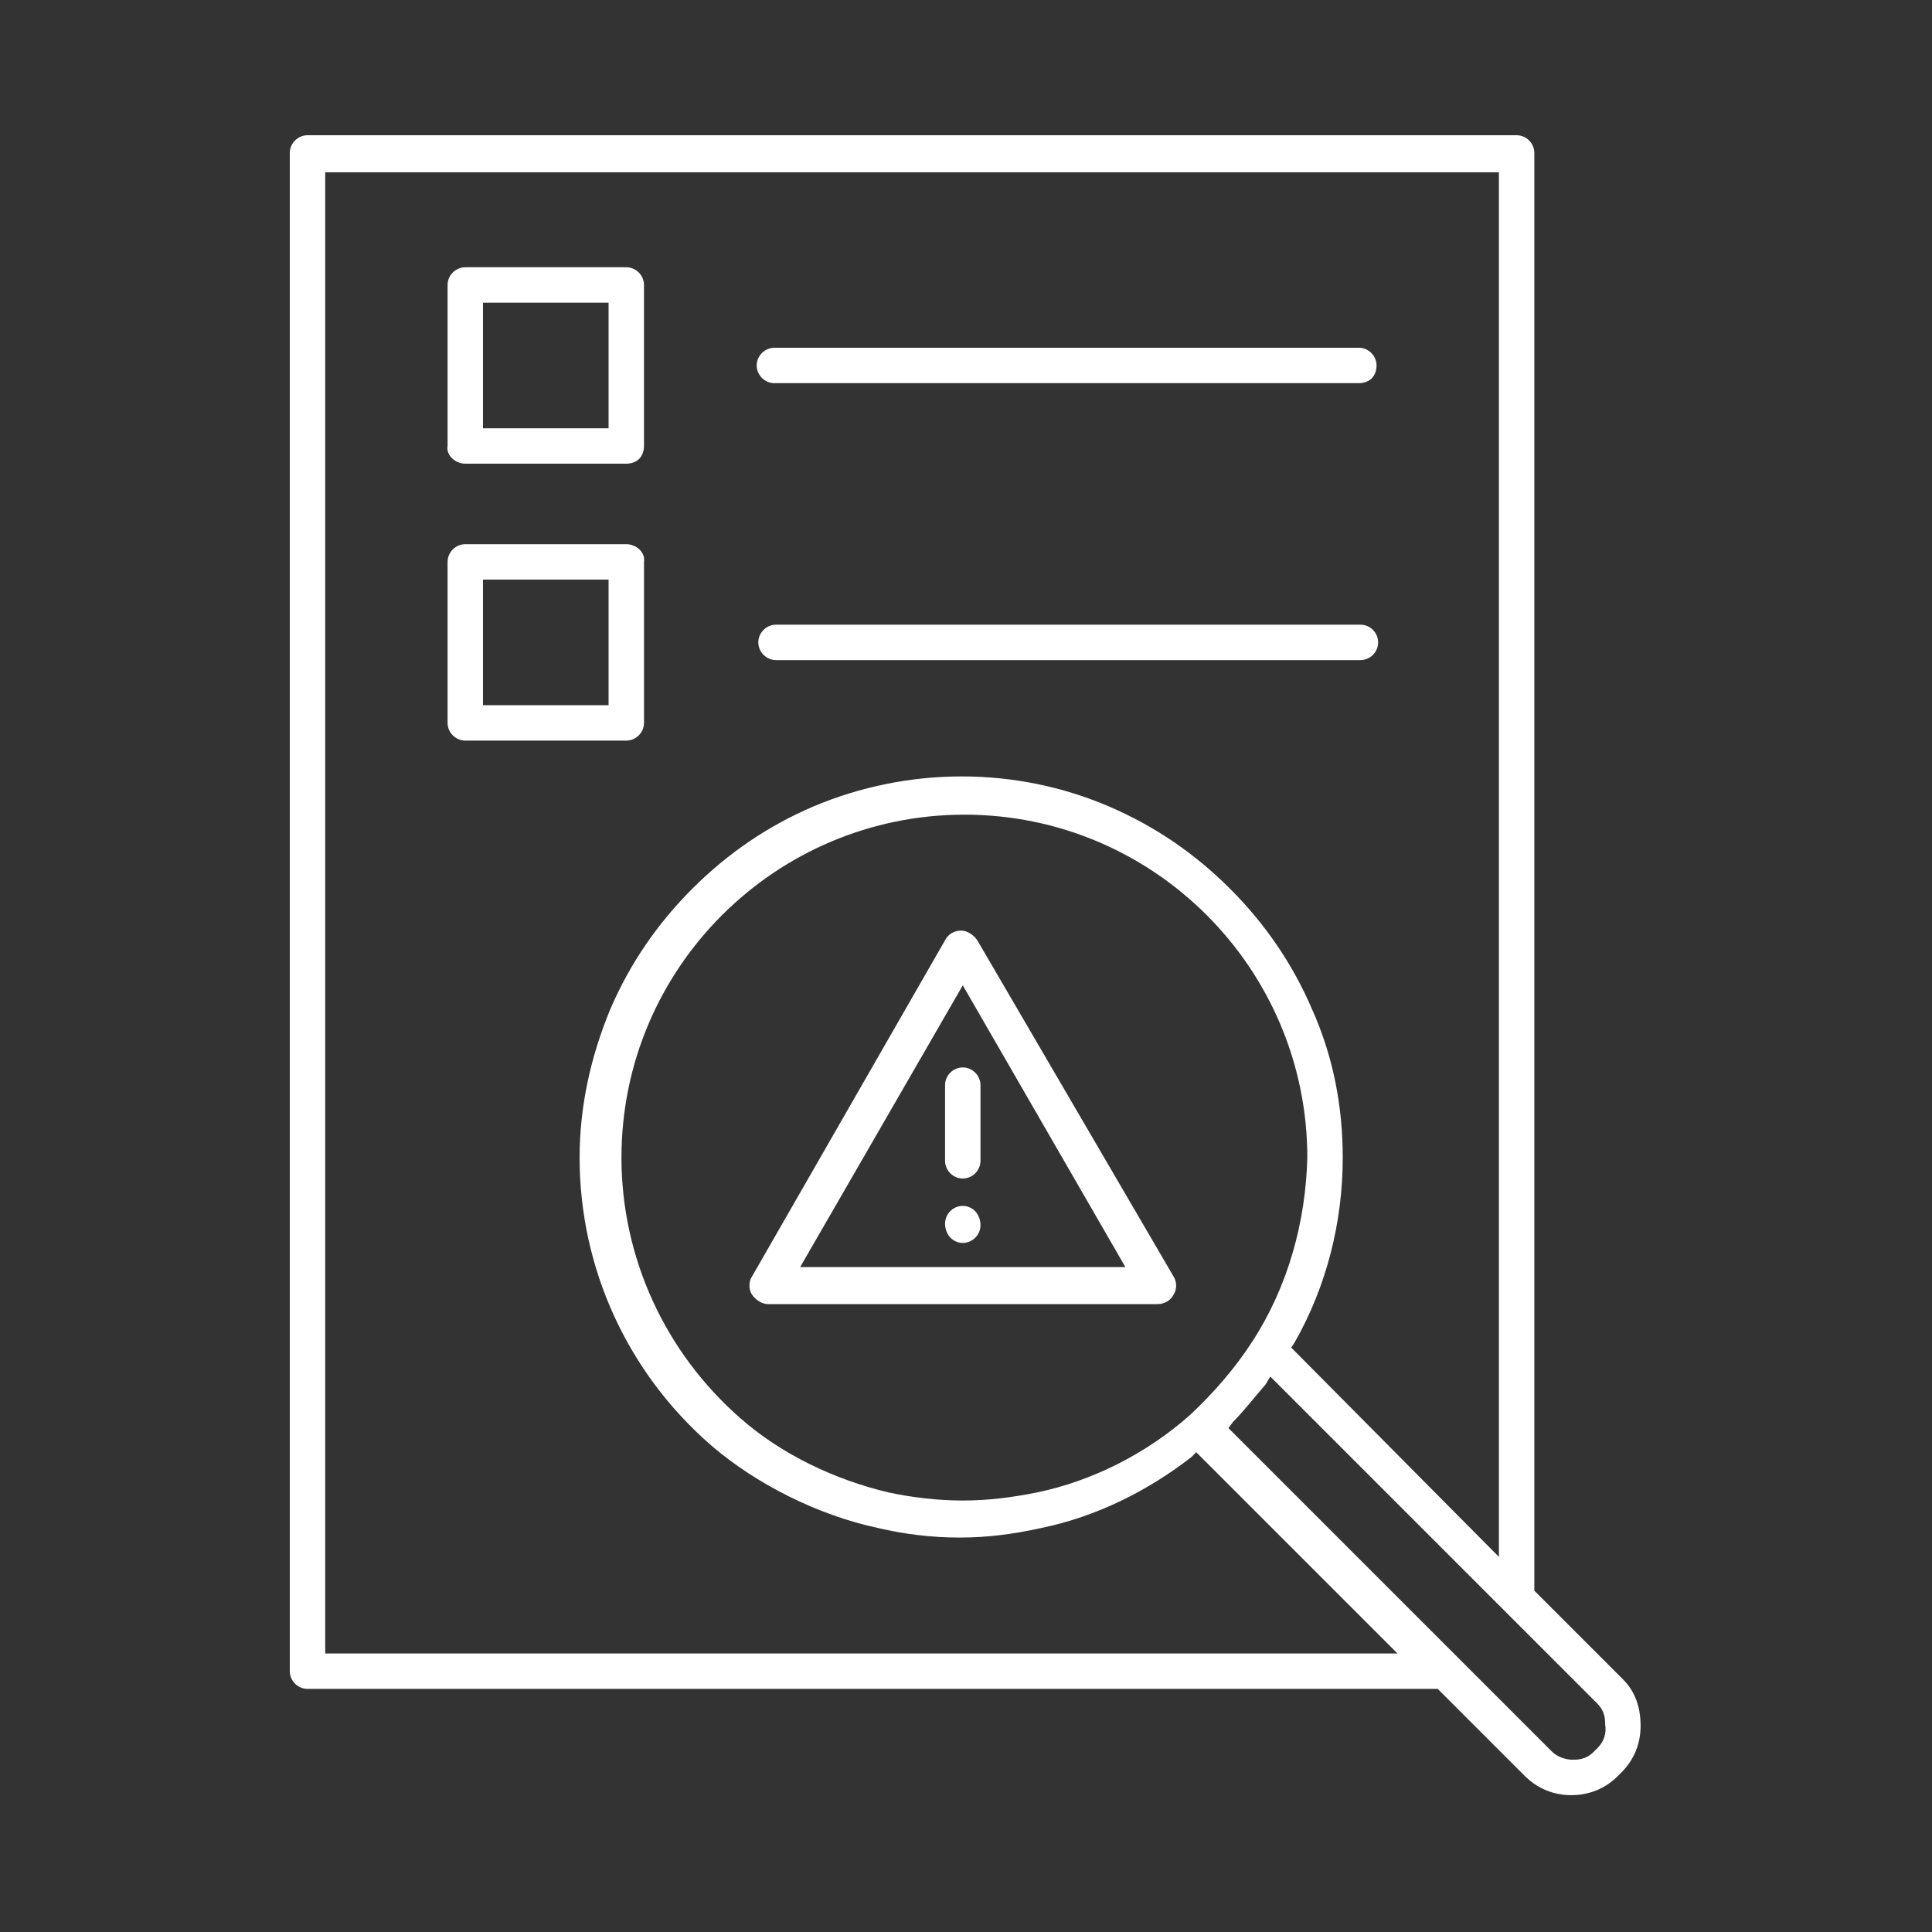 <svg version="1.1" id="Layer_1" xmlns="http://www.w3.org/2000/svg" x="0" y="0" viewBox="0 0 120 120" style="enable-background:new 0 0 120 120" xml:space="preserve"><rect x="0" y="0" width="120" height="120" fill="#333333" stroke="none"/><style>.st0{fill:#fff}</style><path class="st0" d="m100.8 104.3-5.5-5.5V9.5c0-.6-.5-1.1-1.1-1.1H19.1c-.6 0-1.1.5-1.1 1.1v94.3c0 .6.5 1.1 1.1 1.1h70.2l5.4 5.4c.8.8 1.8 1.2 2.9 1.2s2.1-.4 2.9-1.2l.2-.2c.8-.8 1.2-1.8 1.2-2.9s-.3-2.1-1.1-2.9zm-80.6-1.6v-92h72.9v86l-12.9-13 .2-.3c2-3.5 3-7.5 3-11.5 0-3.2-.6-6.3-1.9-9.2-1.2-2.8-2.9-5.3-5.1-7.5-2.2-2.2-4.7-3.9-7.5-5.1-5.8-2.5-12.5-2.5-18.4 0-2.8 1.2-5.3 2.9-7.5 5.1-2.2 2.2-3.9 4.7-5.1 7.5-1.2 2.9-1.9 6-1.9 9.2 0 6.9 3 13.4 8.2 17.9 2.8 2.4 6.6 4.3 10.3 5.1 1.7.4 3.4.6 5.1.6 1.7 0 3.3-.2 5.1-.6 3.4-.7 6.6-2.3 9.3-4.4l.3-.3 12.5 12.5H20.2zm57.6-19.4c-1.1 1.7-2.4 3.2-3.9 4.6-2.7 2.4-6.1 4.1-9.5 4.8-1.5.3-3 .5-4.6.5-1.6 0-3.2-.2-4.6-.5-3.4-.8-6.7-2.4-9.2-4.6-4.7-4.1-7.4-10-7.4-16.2 0-11.8 9.6-21.3 21.3-21.3 11.8 0 21.3 9.6 21.3 21.3-.1 4-1.2 8-3.4 11.4zm21.4 25.3-.2.2c-.4.4-.8.5-1.3.5s-1-.2-1.3-.5L76.3 88.7l.3-.4c.7-.7 1.3-1.5 2-2.3l.3-.5 20.3 20.3c.4.4.5.8.5 1.3.1.6-.1 1.1-.5 1.5z"/><path class="st0" d="M60.7 58.4c-.2-.3-.6-.6-1-.6s-.8.2-1 .6l-12 20.9c-.2.3-.2.8 0 1.1.2.3.6.6 1 .6h24.2c.4 0 .8-.2 1-.6.2-.3.2-.8 0-1.1L60.7 58.4zm-11 20.3 10.1-17.5 10.1 17.5H49.7z"/><path class="st0" d="M59.8 66.3c-.6 0-1.1.5-1.1 1.1v4.7c0 .6.5 1.1 1.1 1.1s1.1-.5 1.1-1.1v-4.7c0-.6-.5-1.1-1.1-1.1zM59.8 74.9c-.6 0-1.1.5-1.1 1.1 0 .7.5 1.2 1.1 1.2s1.1-.5 1.1-1.1c0-.7-.5-1.2-1.1-1.2zM28.9 28.8h10c.3 0 .6-.1.8-.3.2-.2.3-.5.3-.8v-10c0-.6-.5-1.1-1.1-1.1h-10c-.6 0-1.1.5-1.1 1.1v10c-.1.6.5 1.1 1.1 1.1zm1.1-10h7.8v7.8H30v-7.8zM48.1 23.8h36.3c.3 0 .6-.1.8-.3.2-.2.3-.5.3-.8 0-.6-.5-1.1-1.1-1.1H48.1c-.6 0-1.1.5-1.1 1.1s.5 1.1 1.1 1.1zM38.9 33.8h-10c-.6 0-1.1.5-1.1 1.1v10c0 .6.5 1.1 1.1 1.1h10c.6 0 1.1-.5 1.1-1.1v-10c.1-.6-.5-1.1-1.1-1.1zm-1.1 10H30V36h7.8v7.8zM84.5 38.8H48.2c-.6 0-1.1.5-1.1 1.1s.5 1.1 1.1 1.1h36.3c.6 0 1.1-.5 1.1-1.1s-.5-1.1-1.1-1.1z"/></svg>
